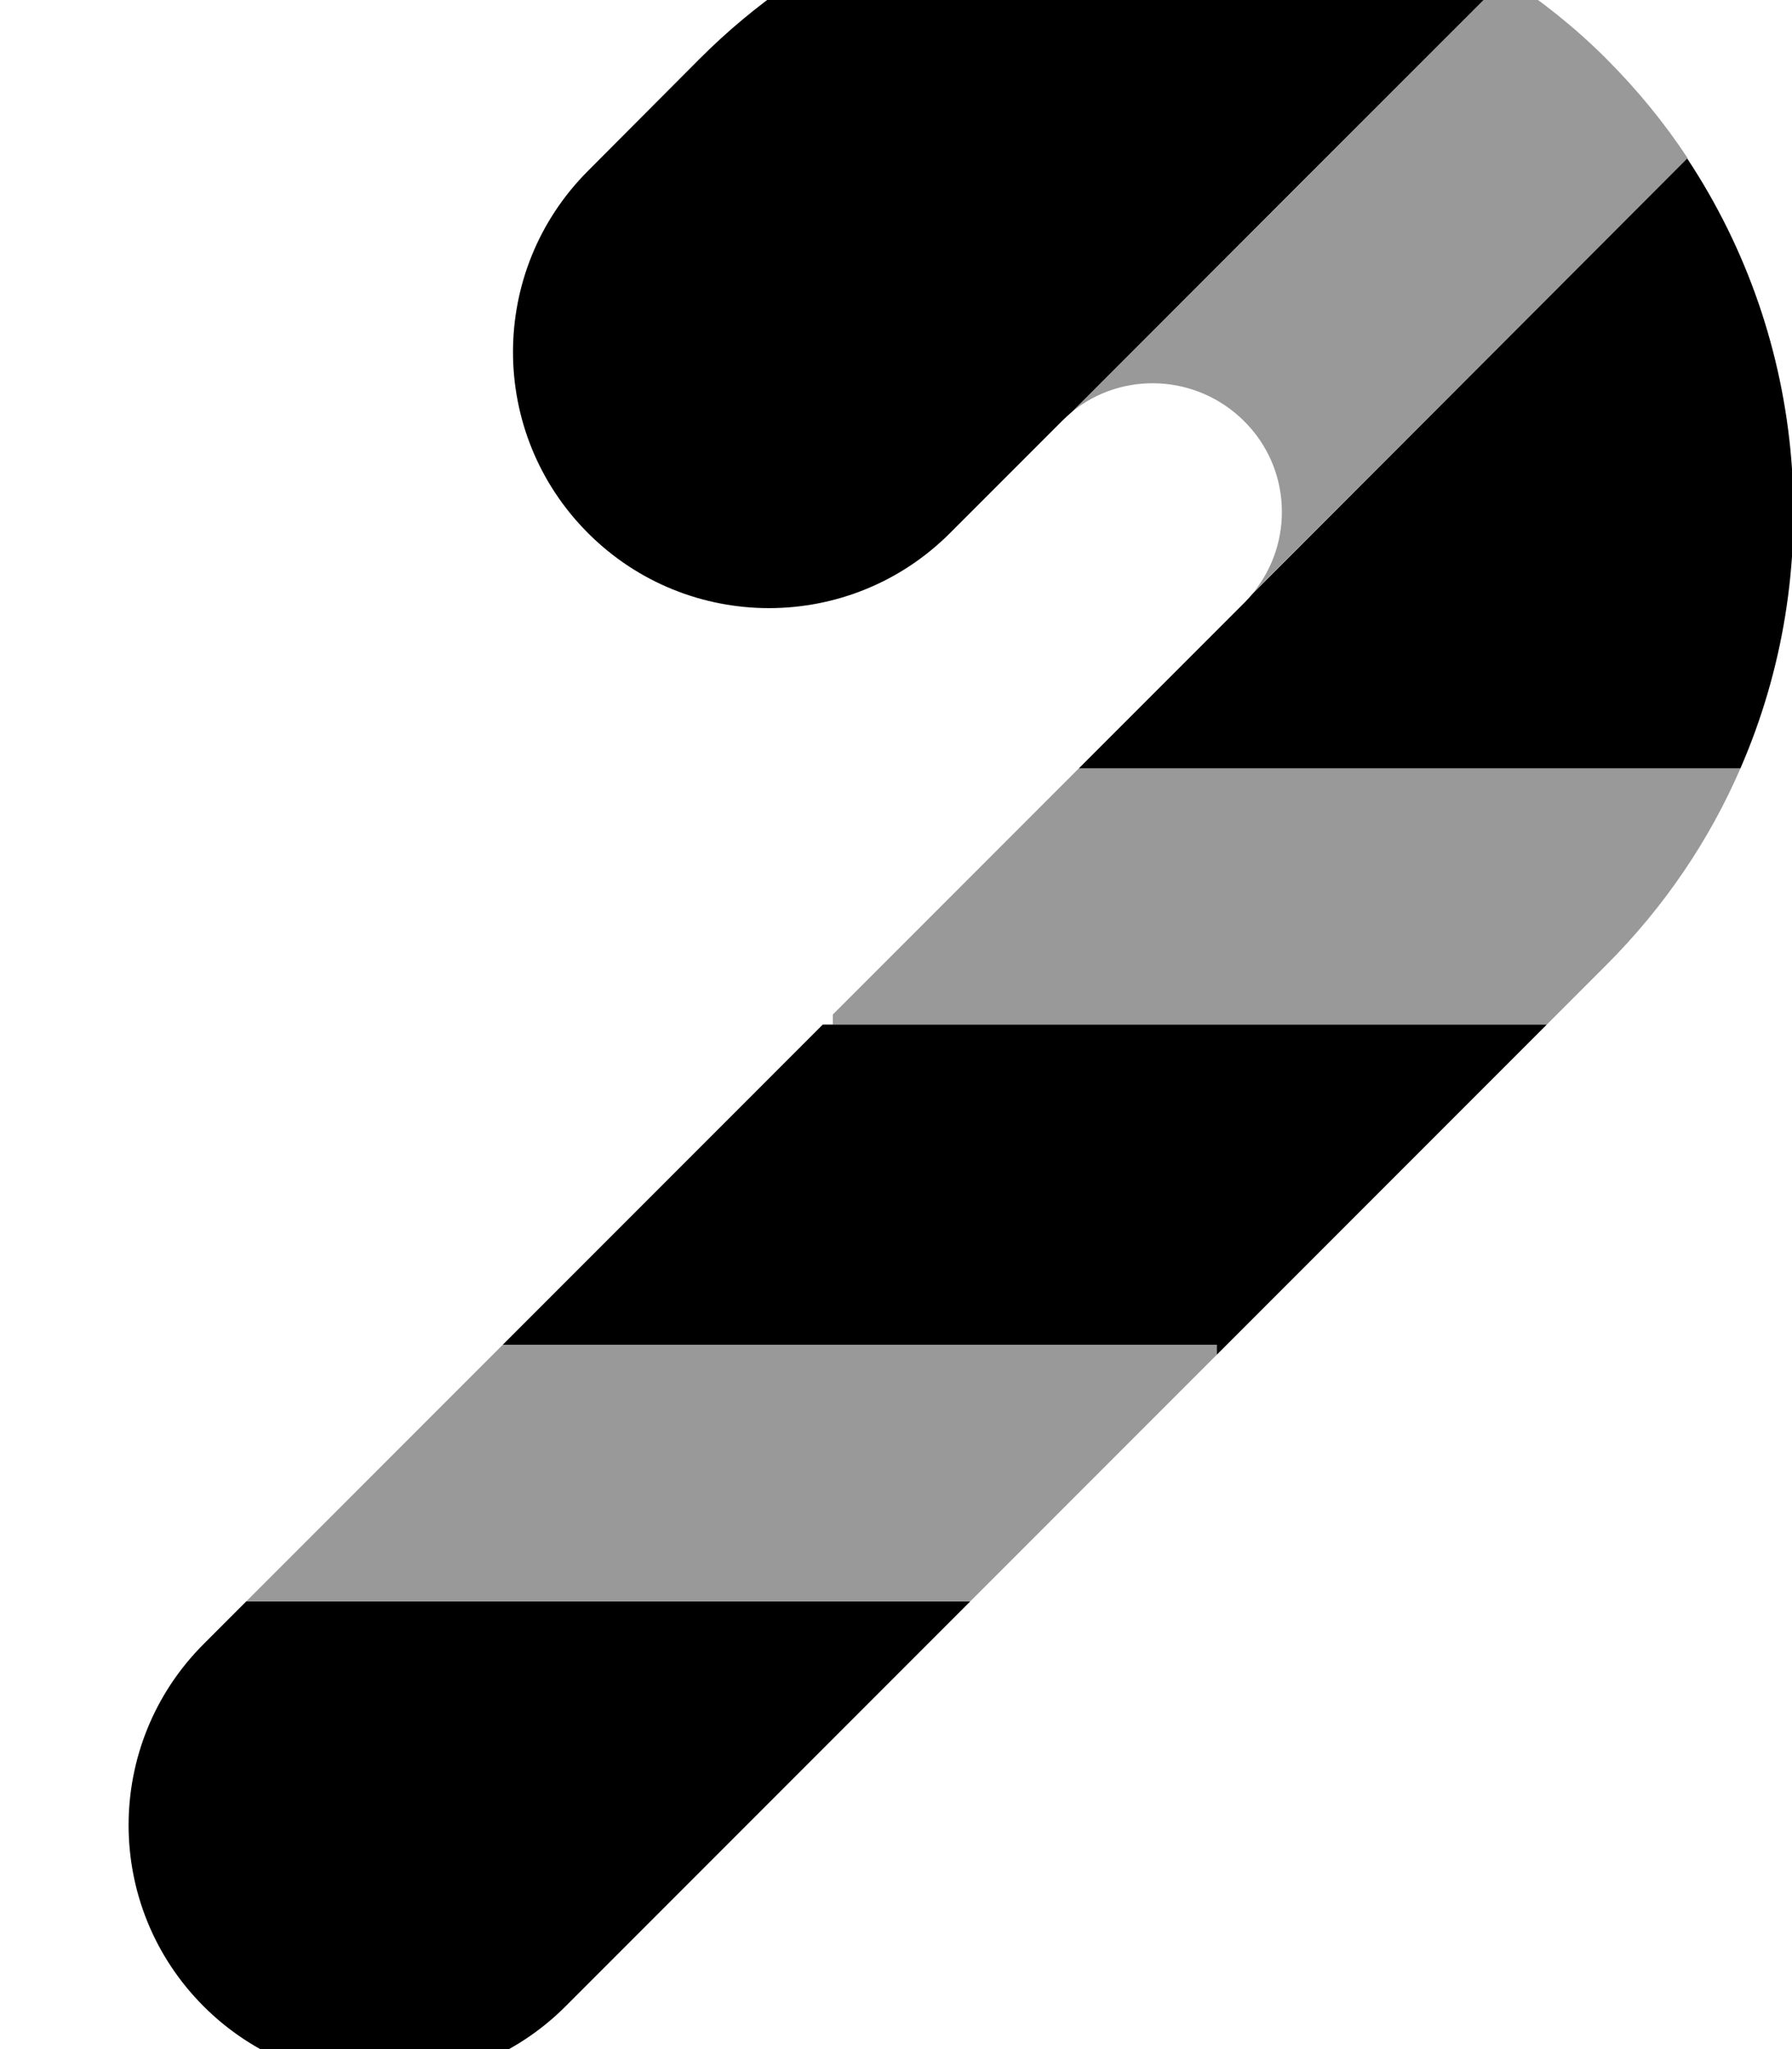 <svg xmlns="http://www.w3.org/2000/svg" viewBox="0 0 448 512"><!--! Font Awesome Pro 7.0.0 by @fontawesome - https://fontawesome.com License - https://fontawesome.com/license (Commercial License) Copyright 2025 Fonticons, Inc. --><path style="fill:currentColor;opacity:.4" d="M61.7 400l181 0c20.5-20.5 41-41 61.5-61.5l0-2.5-178.5 0c-21.3 21.3-42.7 42.7-64 64zM208.2 253.5l0 2.5 178.5 0c5-5 9.9-9.9 14.9-14.9 14.6-14.6 25.8-31.3 33.5-49.1l-165.4 0-61.5 61.5zM268 102.9c12.5-10.2 31.1-9.5 43 2.3s12.5 30.4 2.3 42.9c36.2-36.2 72.4-72.4 108.6-108.6-5.8-8.8-12.6-17.1-20.4-24.9S385.3 .2 376.5-5.6C340.4 30.6 304.2 66.8 268 102.9z"/><path style="fill:currentColor;opacity:1" d="M421.8 39.6C452 85.2 456.5 142.9 435.1 192l-165.4 0 41.4-41.4c.8-.8 1.5-1.6 2.2-2.4L421.8 39.6zM268 102.9c-.8 .7-1.6 1.4-2.4 2.2l-28.1 28.1c-25 25-65.5 25-90.5 0s-25-65.5 0-90.5L175 14.6C229.9-40.2 314.5-46.7 376.5-5.6L268 102.9zM125.7 336l80-80 181 0-82.5 82.5 0-2.5-178.5 0zm117 64L141.4 501.3c-25 25-65.5 25-90.5 0s-25-65.5 0-90.5l10.7-10.7 181 0z"/></svg>